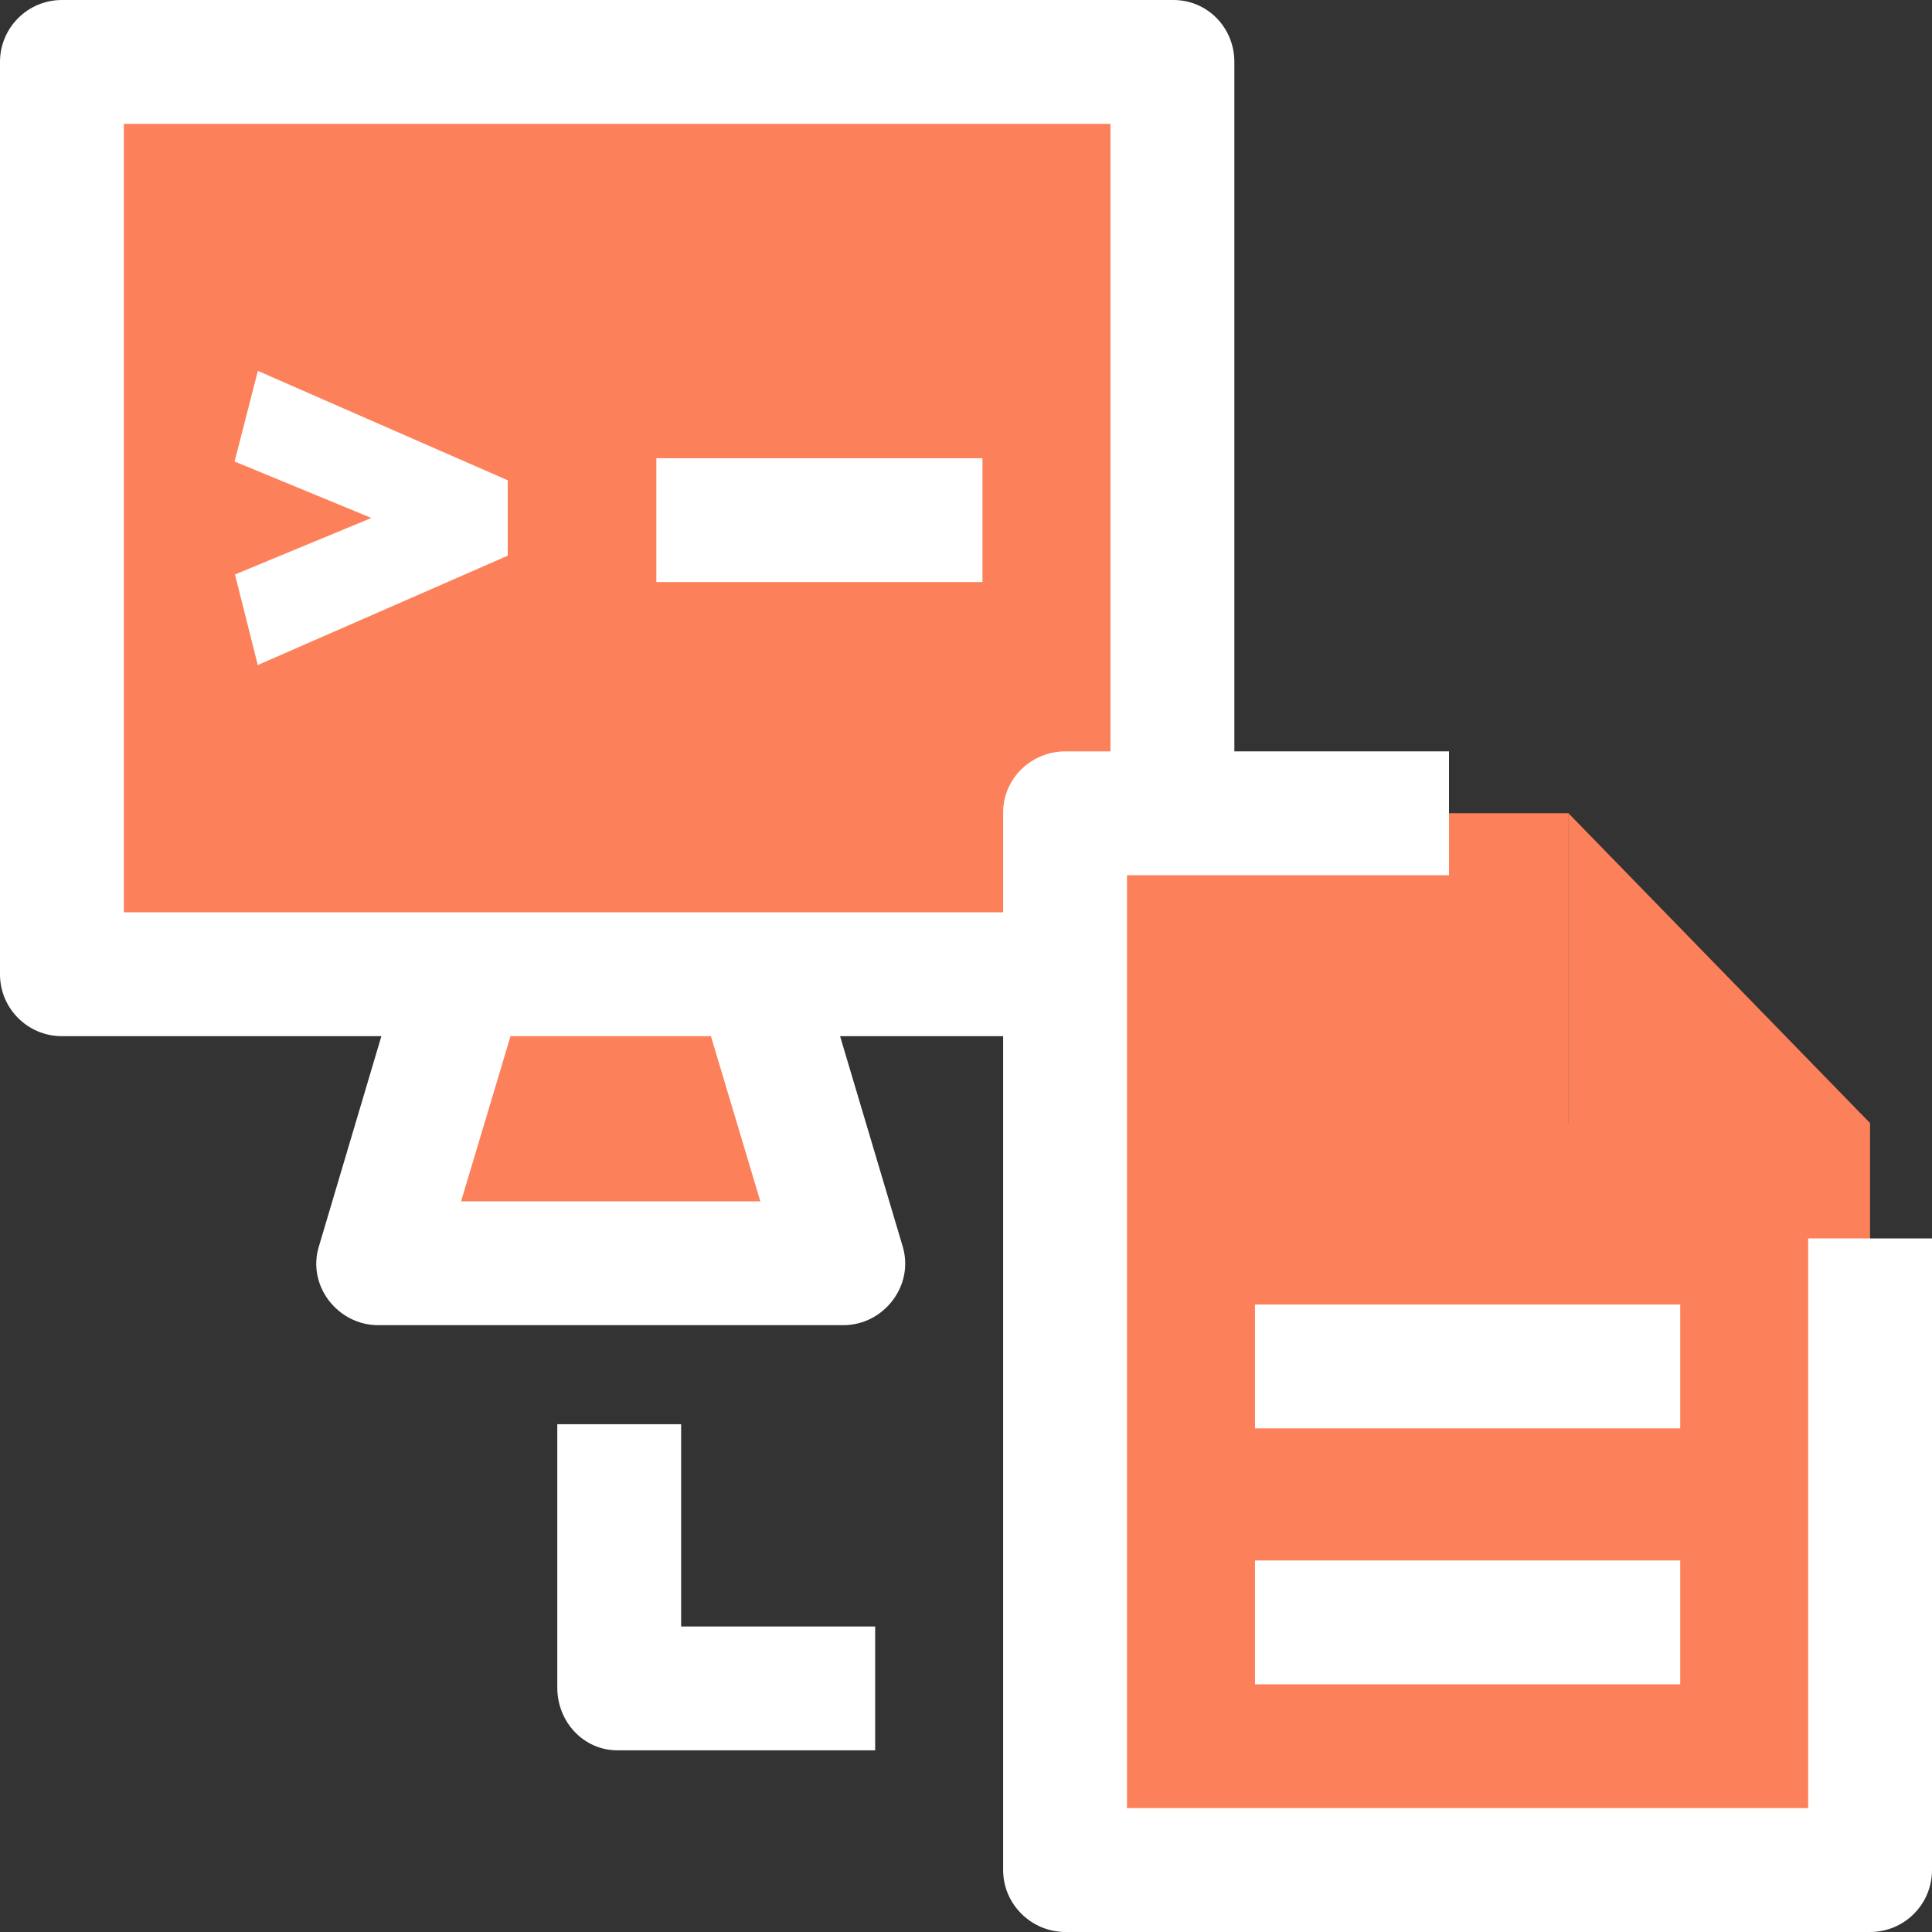 <svg width="40" height="40" viewBox="0 0 40 40" fill="none" xmlns="http://www.w3.org/2000/svg">
<rect x="0" y="0" width="40" height="40" fill="#333333" stroke="none"/>
<g id="Frame" clip-path="url(#clip0_278_4)">
<g id="Group">
<path id="Vector" d="M1.282 1.282H24.274V20.171H1.282V1.282Z" fill="#FC815B"/>
<path id="Vector_2" d="M5.556 1.282H1.282V20.171H24.274V15.897H20.171C12.099 15.897 5.556 9.354 5.556 1.282Z" fill="#FC815B"/>
<path id="Vector_3" d="M17.461 26.154H7.828L9.614 20.171H15.675L17.461 26.154Z" fill="#FC815B"/>
<g id="Group_2">
<path id="Vector_4" d="M5.339 7.679L4.857 9.555L7.689 10.724L4.865 11.894L5.337 13.769L10.512 11.505V9.944L5.339 7.679ZM13.589 9.487H20.341V12.051H13.589V9.487Z" fill="white"/>
</g>
<path id="Vector_5" d="M32.473 16.837H32.479V23.248H38.718V23.253L32.473 16.837Z" fill="#FC815B"/>
<path id="Vector_6" d="M32.478 16.837H22.051V38.718H38.717V23.248H32.478V16.837Z" fill="#FC815B"/>
<path id="Vector_7" d="M37.436 25.641V37.436H23.333V18.12H30V15.556H25.556V1.282C25.556 0.574 25.001 0 24.293 0H1.282C0.574 0 0 0.574 0 1.282V20.172C0 20.88 0.574 21.453 1.282 21.453H7.896L6.599 25.817C6.358 26.627 6.999 27.436 7.828 27.436H17.461C18.295 27.436 18.931 26.621 18.69 25.809L17.393 21.453H20.769V38.718C20.769 39.426 21.353 40 22.061 40H38.718C39.426 40 40 39.426 40 38.718V25.641H37.436ZM9.546 24.872L10.57 21.453H14.719L15.742 24.872H9.546ZM20.769 16.823V18.889H2.564V2.564H22.991V15.556H22.061C21.353 15.556 20.769 16.115 20.769 16.823Z" fill="white"/>
<g id="Group_3">
<path id="Vector_8" d="M25.983 32.308H34.787V34.872H25.983V32.308ZM25.983 27.009H34.787V29.573H25.983V27.009Z" fill="white"/>
</g>
<path id="Vector_9" d="M18.119 36.239H12.787C12.079 36.239 11.538 35.648 11.538 34.94V29.487H14.102V33.675H18.119V36.239Z" fill="white"/>
</g>
</g>
<defs>
<clipPath id="clip0_278_4">
<rect width="40" height="40" fill="white"/>
</clipPath>
</defs>
</svg>
